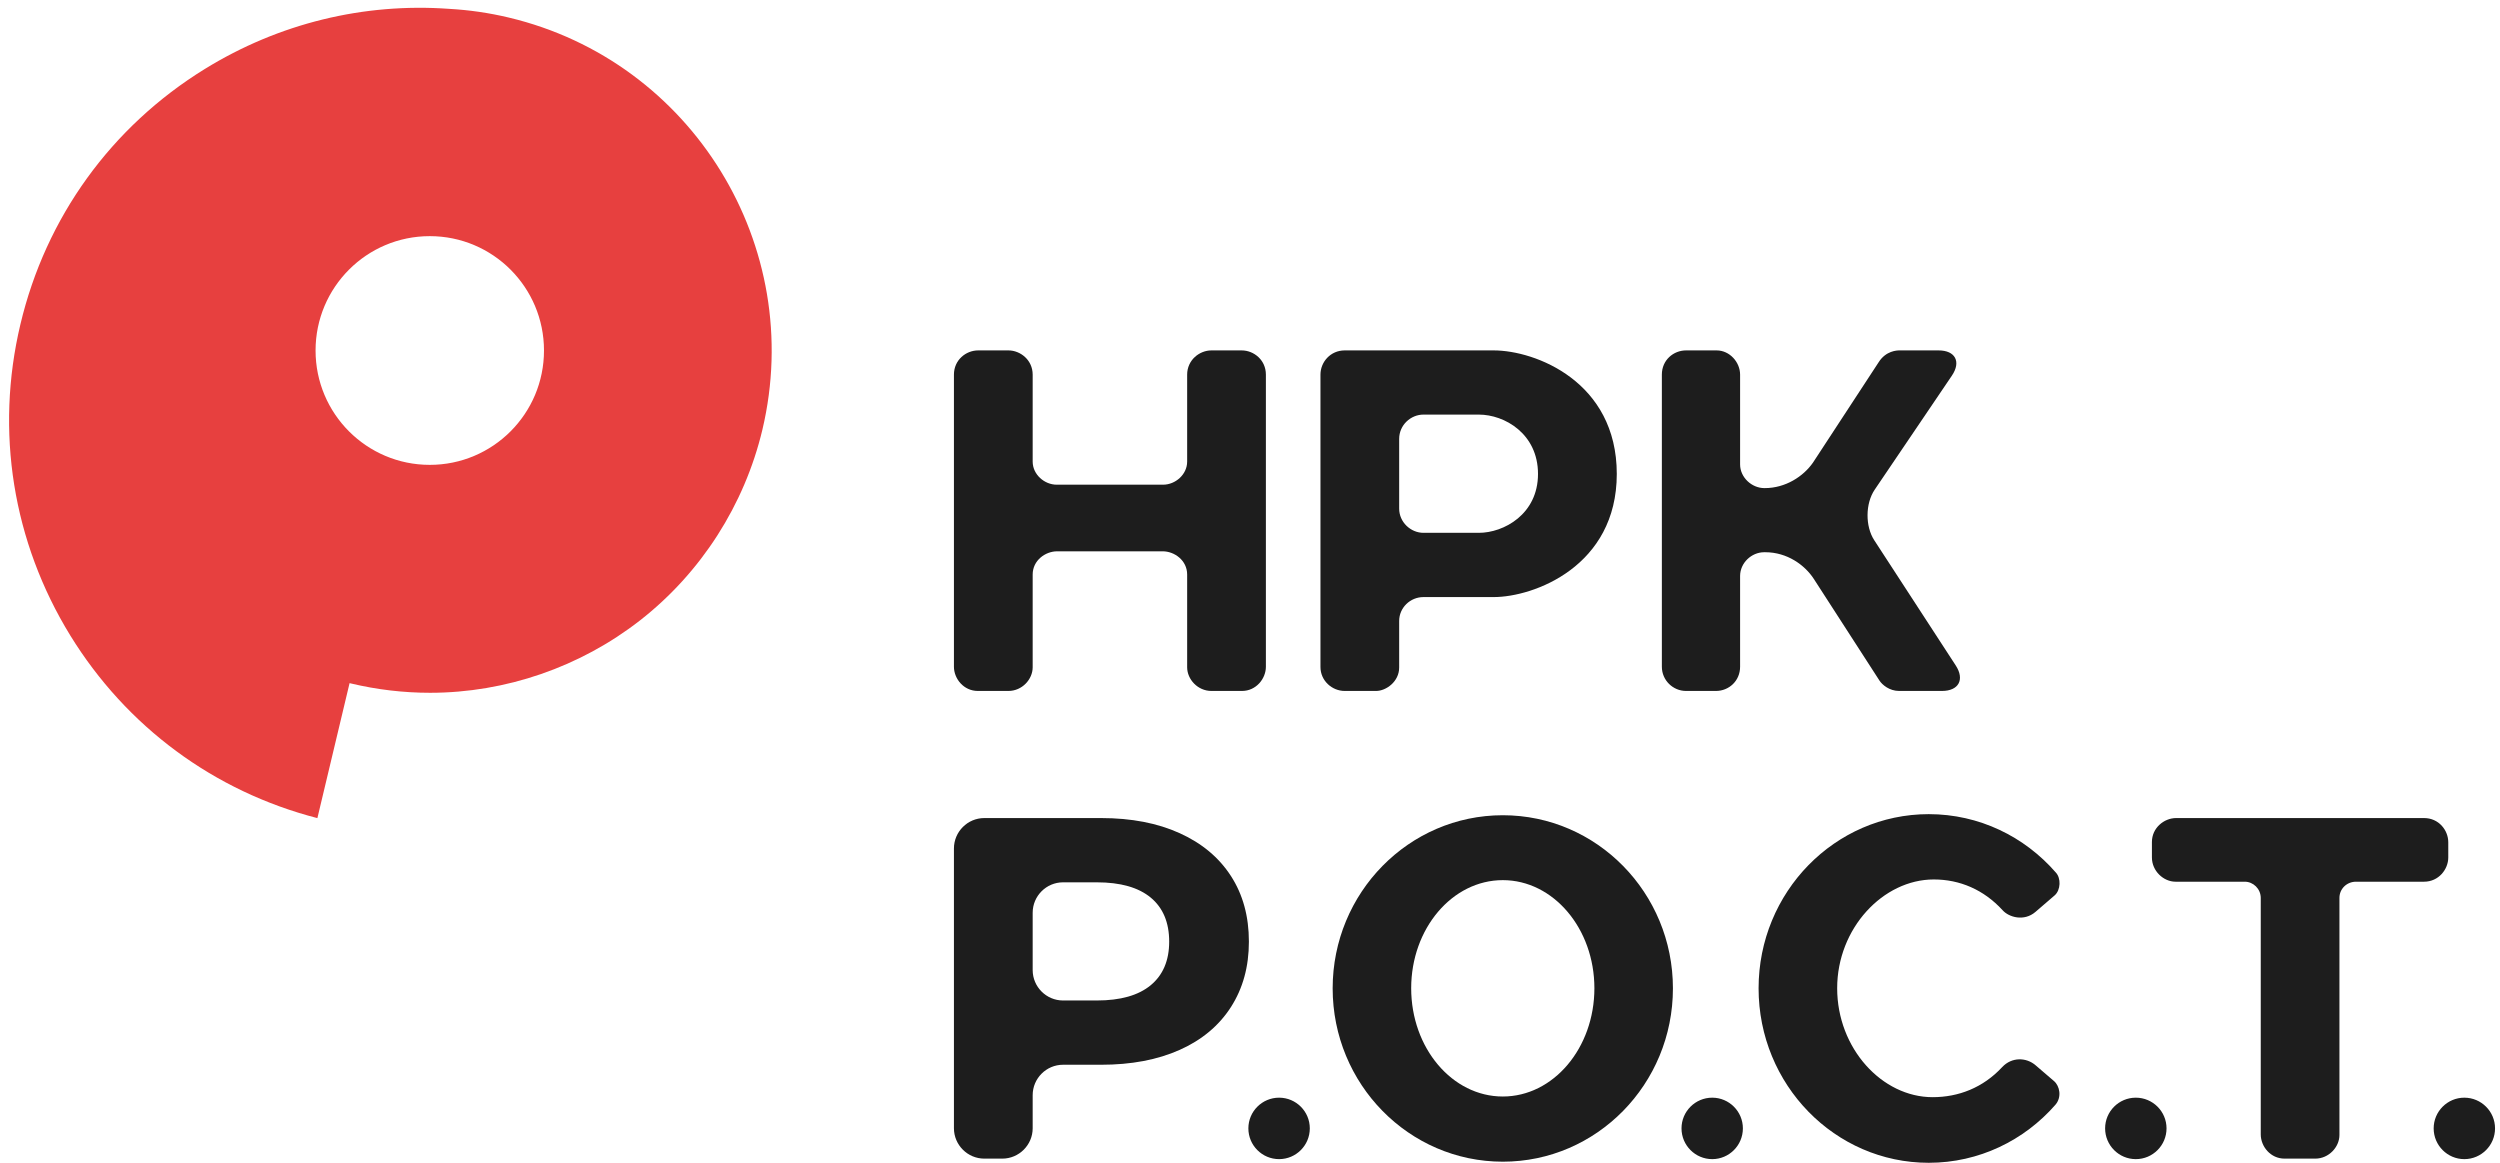 <?xml version="1.0" encoding="UTF-8"?> <svg xmlns="http://www.w3.org/2000/svg" width="129" height="60" viewBox="0 0 129 60" fill="none"><g clip-path="url(#clip0_92_133)"><path d="M64.071 18.081H62.507C61.894 18.081 61.257 18.576 61.257 19.332V23.819C61.257 24.488 60.647 25.01 60.016 25.01H54.525C53.896 25.01 53.286 24.488 53.286 23.819V19.332C53.286 18.576 52.65 18.081 52.036 18.081H50.473C49.841 18.081 49.223 18.576 49.223 19.329V34.404C49.223 35.023 49.729 35.653 50.454 35.653H52.036C52.739 35.653 53.286 35.055 53.286 34.431V29.644C53.286 28.913 53.946 28.448 54.543 28.448H60C60.597 28.448 61.257 28.913 61.257 29.644V34.431C61.257 35.055 61.805 35.653 62.507 35.653H64.089C64.812 35.653 65.32 35.023 65.32 34.404V19.329C65.32 18.576 64.699 18.081 64.071 18.081Z" fill="#1D1D1D"></path><path d="M79.361 24.456C79.361 22.377 77.632 21.393 76.309 21.393H73.451C72.794 21.393 72.197 21.931 72.197 22.647V26.245C72.197 26.945 72.794 27.494 73.451 27.494H76.309C77.593 27.494 79.361 26.536 79.361 24.456ZM83.426 24.456C83.426 29.227 79.141 30.809 77.074 30.809H73.451C72.765 30.809 72.197 31.36 72.197 32.041V34.447C72.197 35.168 71.526 35.653 71.007 35.653H69.386C68.736 35.653 68.136 35.128 68.136 34.418V19.329C68.136 18.678 68.655 18.081 69.386 18.081H77.074C79.217 18.081 83.426 19.683 83.426 24.456Z" fill="#1D1D1D"></path><path d="M93.595 29.875C93.129 29.154 92.215 28.495 91.091 28.495H91.033C90.381 28.495 89.789 29.041 89.789 29.723V34.404C89.789 35.131 89.216 35.653 88.542 35.653H86.999C86.329 35.653 85.752 35.107 85.752 34.402V19.329C85.752 18.571 86.36 18.081 86.999 18.081H88.579C89.249 18.081 89.789 18.686 89.789 19.332V23.963C89.789 24.637 90.394 25.186 91.039 25.186H91.067C92.126 25.186 93.053 24.588 93.551 23.869L96.938 18.692C97.315 18.096 97.886 18.081 98.012 18.081H100.031C100.893 18.081 101.202 18.665 100.72 19.379L96.734 25.267C96.251 25.98 96.241 27.158 96.713 27.879L100.917 34.339C101.388 35.063 101.069 35.653 100.207 35.653H97.993C97.49 35.653 97.121 35.333 96.982 35.12L93.595 29.875Z" fill="#1D1D1D"></path><path d="M59.379 50.836C60.013 50.309 60.33 49.559 60.33 48.588C60.33 47.602 60.013 46.844 59.379 46.317C58.742 45.79 57.815 45.528 56.594 45.528H54.852C53.991 45.528 53.286 46.233 53.286 47.096V50.057C53.286 50.92 53.991 51.625 54.852 51.625H56.594C57.815 51.625 58.742 51.363 59.379 50.836ZM60.87 42.991C62.014 43.508 62.897 44.245 63.515 45.2C64.133 46.154 64.443 47.285 64.443 48.588C64.443 49.879 64.133 51.004 63.515 51.966C62.897 52.929 62.014 53.663 60.87 54.175C59.725 54.686 58.376 54.941 56.82 54.941H54.852C53.991 54.941 53.286 55.646 53.286 56.509V58.219C53.286 59.079 52.581 59.785 51.719 59.785H50.79C49.928 59.785 49.223 59.079 49.223 58.219V43.781C49.223 42.918 49.928 42.212 50.79 42.212H56.82C58.376 42.212 59.725 42.472 60.87 42.991Z" fill="#1D1D1D"></path><path d="M77.545 56.58C74.934 56.58 72.817 54.078 72.817 50.994C72.817 47.915 74.934 45.415 77.545 45.415C80.154 45.415 82.271 47.915 82.271 50.994C82.271 54.078 80.154 56.58 77.545 56.58ZM77.545 42.066C72.697 42.066 68.765 46.068 68.765 50.999C68.765 55.938 72.697 59.943 77.545 59.943C82.394 59.943 86.323 55.938 86.323 50.999C86.323 46.068 82.394 42.066 77.545 42.066Z" fill="#1D1D1D"></path><path d="M103.314 55.061C102.326 56.126 101.061 56.614 99.722 56.614C97.111 56.614 94.798 54.096 94.798 50.993C94.798 47.896 97.171 45.38 99.783 45.38C101.124 45.38 102.36 45.905 103.332 46.965C103.652 47.329 104.44 47.563 105.03 47.054C105.095 46.999 105.598 46.566 106.017 46.204C106.337 45.929 106.358 45.307 106.072 45.013C104.464 43.169 102.127 42.01 99.523 42.01C94.677 42.01 90.743 46.036 90.743 50.998C90.743 55.968 94.677 60 99.523 60C102.119 60 104.451 58.843 106.056 57.01C106.402 56.614 106.282 56.037 105.988 55.785C105.918 55.725 105.483 55.349 105.037 54.969C104.561 54.557 103.811 54.531 103.314 55.061Z" fill="#1D1D1D"></path><path d="M125.082 42.212H112.288C111.667 42.212 111.039 42.719 111.039 43.445V44.245C111.039 44.945 111.636 45.496 112.259 45.496H115.835C116.262 45.496 116.655 45.861 116.655 46.335V58.536C116.655 59.158 117.158 59.785 117.883 59.785H119.468C120.168 59.785 120.715 59.187 120.715 58.565V46.33C120.715 45.868 121.09 45.496 121.569 45.496H125.082C125.834 45.496 126.331 44.859 126.331 44.245V43.464C126.331 42.831 125.834 42.212 125.082 42.212Z" fill="#1D1D1D"></path><path d="M67.586 58.224C67.586 57.351 66.876 56.64 66.001 56.64C65.126 56.64 64.416 57.351 64.416 58.224C64.416 59.1 65.126 59.811 66.001 59.811C66.876 59.811 67.586 59.1 67.586 58.224Z" fill="#1D1D1D"></path><path d="M89.933 58.224C89.933 57.351 89.223 56.64 88.351 56.64C87.476 56.64 86.766 57.351 86.766 58.224C86.766 59.1 87.476 59.811 88.351 59.811C89.223 59.811 89.933 59.1 89.933 58.224Z" fill="#1D1D1D"></path><path d="M111.793 58.224C111.793 57.351 111.083 56.64 110.208 56.64C109.333 56.64 108.624 57.351 108.624 58.224C108.624 59.1 109.333 59.811 110.208 59.811C111.083 59.811 111.793 59.1 111.793 58.224Z" fill="#1D1D1D"></path><path d="M128.744 58.224C128.744 57.351 128.034 56.64 127.159 56.64C126.287 56.64 125.577 57.351 125.577 58.224C125.577 59.1 126.287 59.811 127.159 59.811C128.034 59.811 128.744 59.1 128.744 58.224Z" fill="#1D1D1D"></path><path d="M22.177 23.987C18.921 23.987 16.283 21.346 16.283 18.086C16.283 14.826 18.921 12.185 22.177 12.185C25.433 12.185 28.07 14.826 28.07 18.086C28.07 21.346 25.433 23.987 22.177 23.987ZM26.258 0.907C25.241 0.663 24.204 0.514 23.164 0.456C18.769 0.141 14.394 1.201 10.569 3.559C5.742 6.536 2.363 11.214 1.053 16.735C-0.26 22.256 0.657 27.958 3.628 32.792C6.528 37.502 11.041 40.836 16.377 42.215L18.038 35.249C18.059 35.255 18.08 35.262 18.101 35.265C19.444 35.585 20.817 35.748 22.19 35.748C26.093 35.748 29.944 34.418 33.035 32.005C36.175 29.55 38.415 26.057 39.34 22.17C41.587 12.696 35.719 3.16 26.258 0.907Z" fill="#E7403F"></path></g><defs><clipPath id="clip0_92_133"><rect width="129" height="60" fill="white"></rect></clipPath></defs></svg> 